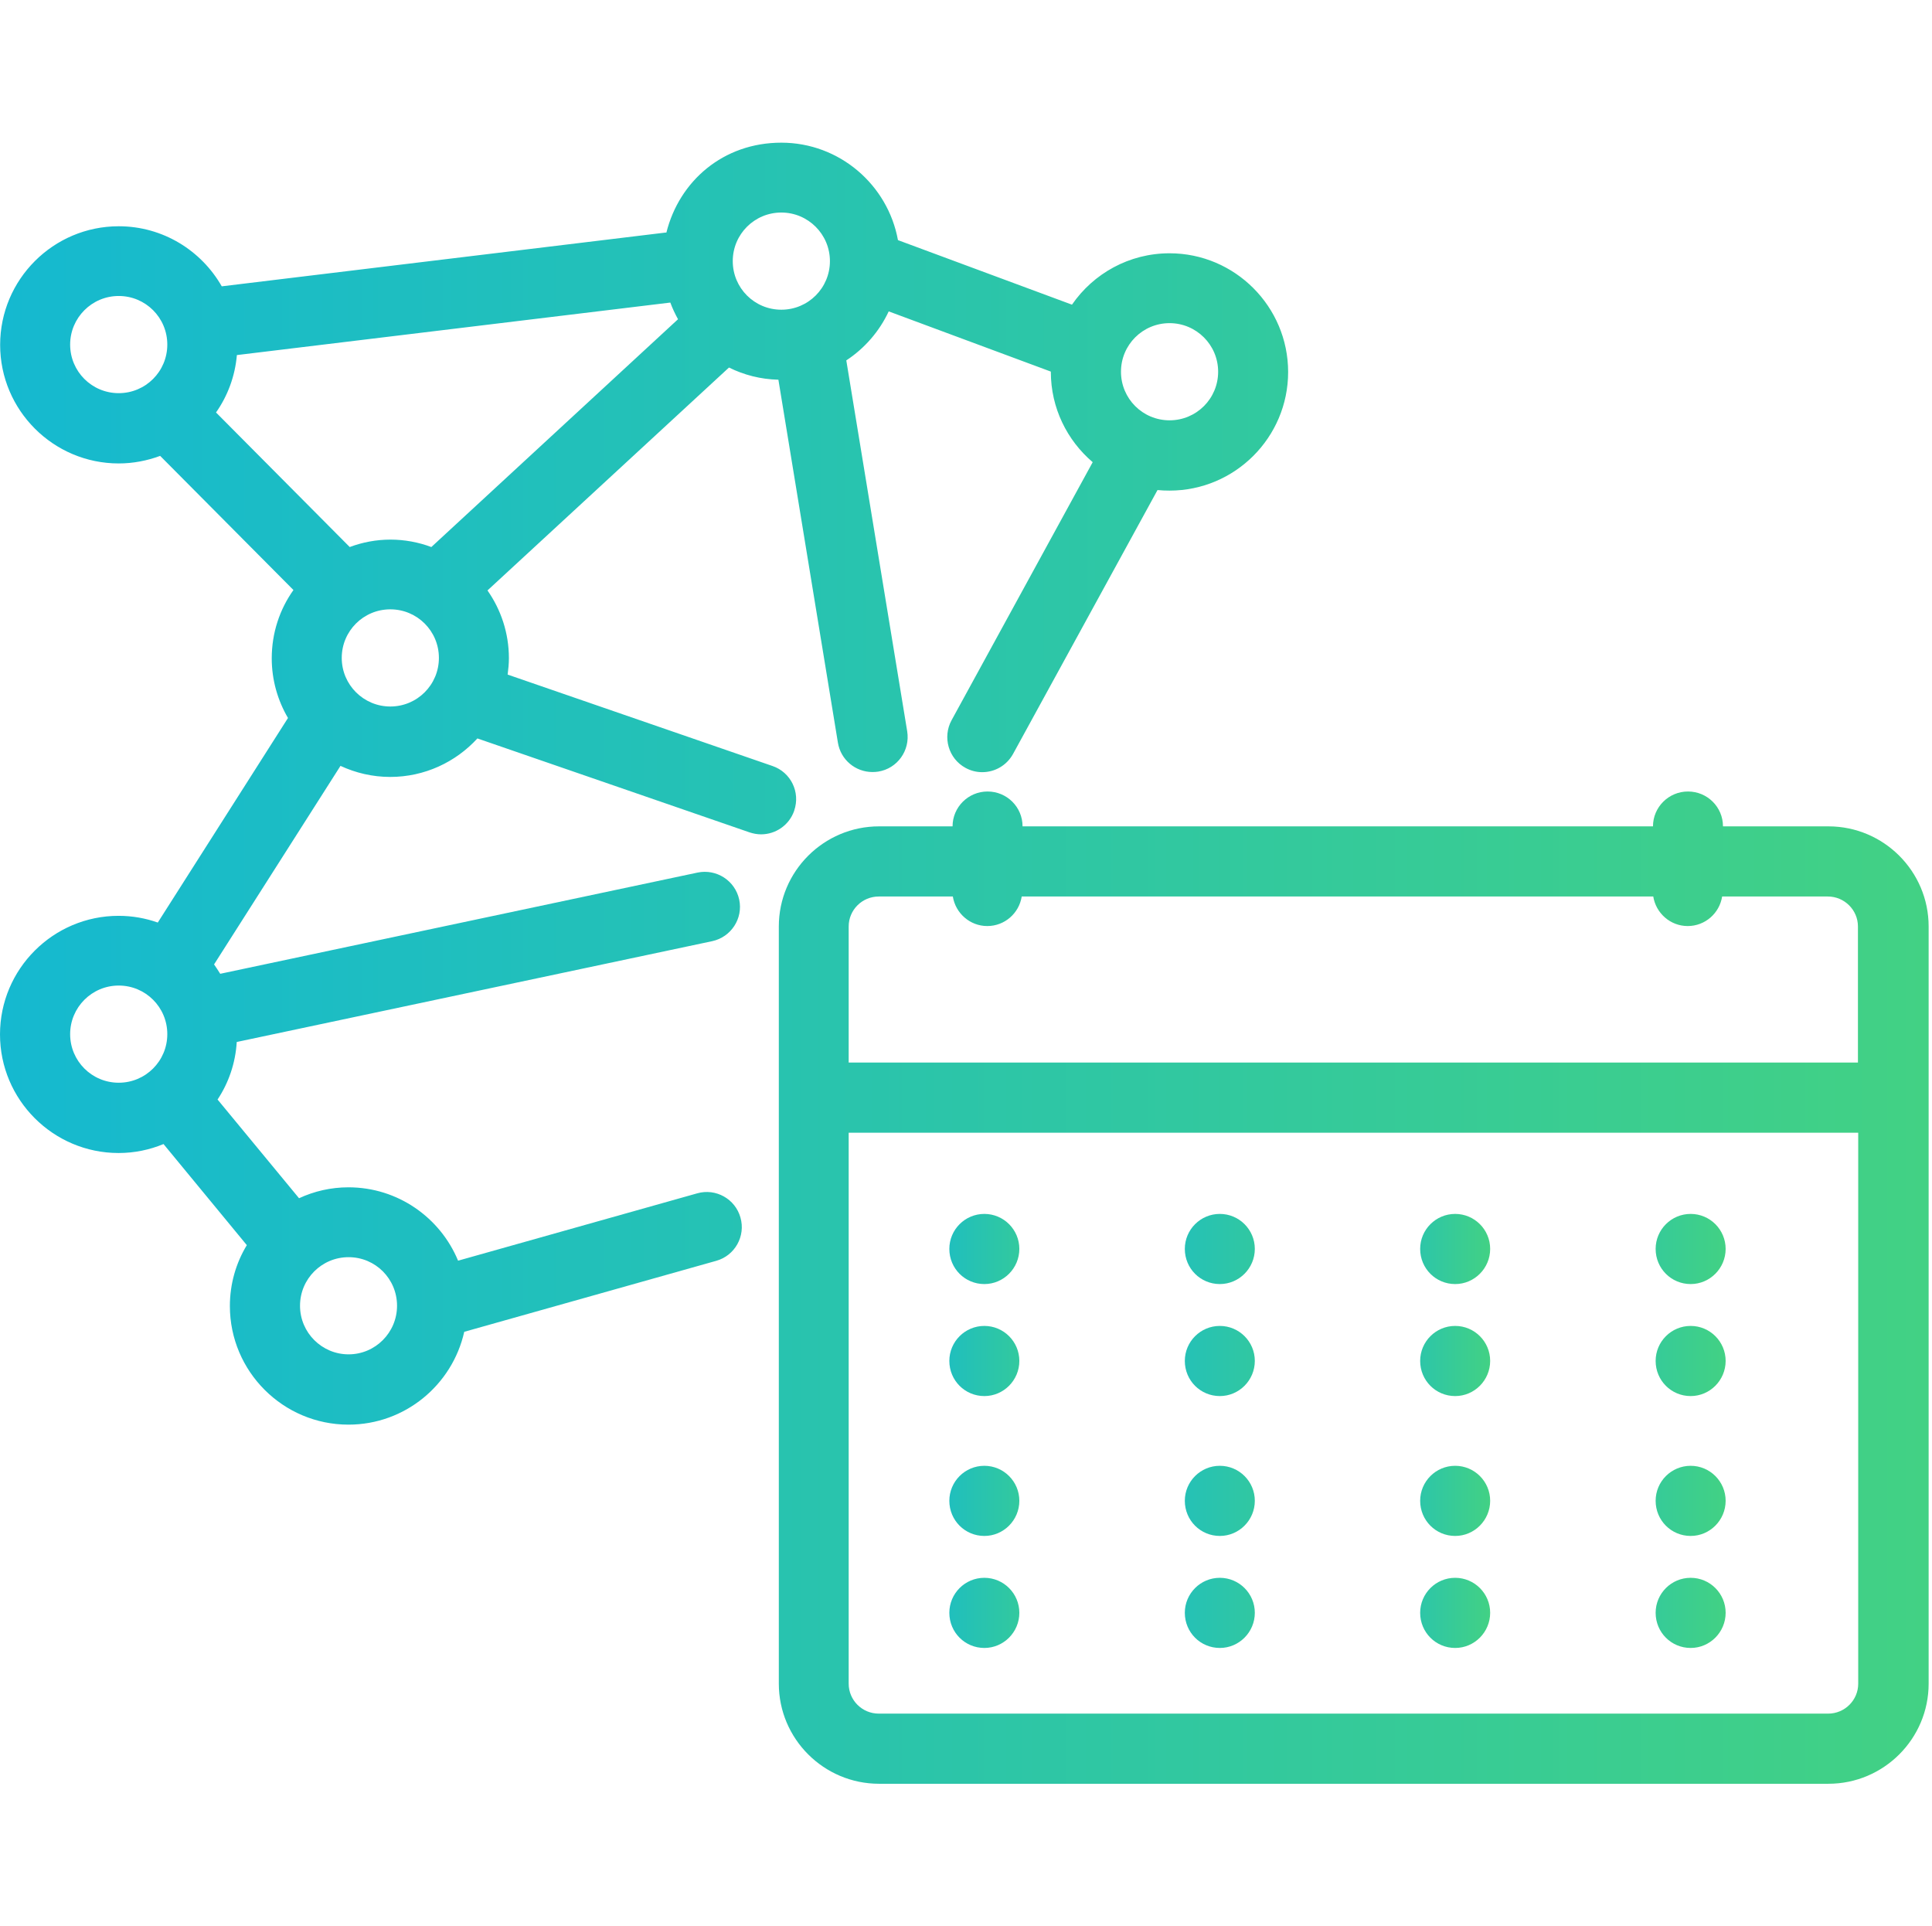 <?xml version="1.0" encoding="UTF-8"?>
<svg xmlns="http://www.w3.org/2000/svg" xmlns:xlink="http://www.w3.org/1999/xlink" id="Calque_1" viewBox="0 0 138 137.57">
  <defs>
    <style>.cls-1{fill:url(#Dégradé_sans_nom_243-2);}.cls-2{fill:url(#Dégradé_sans_nom_243-3);}.cls-3{fill:url(#Dégradé_sans_nom_243-4);}.cls-4{fill:url(#Dégradé_sans_nom_249-3);}.cls-5{fill:url(#Dégradé_sans_nom_249-4);}.cls-6{fill:url(#Dégradé_sans_nom_249-2);}.cls-7{fill:url(#Dégradé_sans_nom_246-2);}.cls-8{fill:url(#Dégradé_sans_nom_246-3);}.cls-9{fill:url(#Dégradé_sans_nom_246-4);}.cls-10{fill:url(#Dégradé_sans_nom_239-4);}.cls-11{fill:url(#Dégradé_sans_nom_239-2);}.cls-12{fill:url(#Dégradé_sans_nom_239-3);}.cls-13{fill:url(#Dégradé_sans_nom_224);}.cls-14{fill:url(#Dégradé_sans_nom_221);}.cls-15{fill:url(#Dégradé_sans_nom_239);}.cls-16{fill:url(#Dégradé_sans_nom_249);}.cls-17{fill:url(#Dégradé_sans_nom_246);}.cls-18{fill:url(#Dégradé_sans_nom_243);}</style>
    <linearGradient id="Dégradé_sans_nom_224" x1="55.61" y1="91.96" x2="137.74" y2="91.96" gradientUnits="userSpaceOnUse">
      <stop offset="0" stop-color="#28c3af"></stop>
      <stop offset="1" stop-color="#42d184"></stop>
    </linearGradient>
    <linearGradient id="Dégradé_sans_nom_249" x1="67.8" y1="89.21" x2="72.81" y2="89.21" gradientUnits="userSpaceOnUse">
      <stop offset="0" stop-color="#20bfbd"></stop>
      <stop offset="1" stop-color="#32c99e"></stop>
    </linearGradient>
    <linearGradient id="Dégradé_sans_nom_249-2" y1="97.21" y2="97.21" xlink:href="#Dégradé_sans_nom_249"></linearGradient>
    <linearGradient id="Dégradé_sans_nom_249-3" y1="107.2" y2="107.2" xlink:href="#Dégradé_sans_nom_249"></linearGradient>
    <linearGradient id="Dégradé_sans_nom_249-4" y1="115.2" y2="115.2" xlink:href="#Dégradé_sans_nom_249"></linearGradient>
    <linearGradient id="Dégradé_sans_nom_239" x1="84.62" y1="89.21" x2="89.63" y2="89.21" gradientUnits="userSpaceOnUse">
      <stop offset=".01" stop-color="#25c1b6"></stop>
      <stop offset="1" stop-color="#31c8a1"></stop>
    </linearGradient>
    <linearGradient id="Dégradé_sans_nom_239-2" y1="97.21" y2="97.21" xlink:href="#Dégradé_sans_nom_239"></linearGradient>
    <linearGradient id="Dégradé_sans_nom_239-3" y1="107.2" y2="107.2" xlink:href="#Dégradé_sans_nom_239"></linearGradient>
    <linearGradient id="Dégradé_sans_nom_239-4" y1="115.2" y2="115.2" xlink:href="#Dégradé_sans_nom_239"></linearGradient>
    <linearGradient id="Dégradé_sans_nom_243" x1="101.44" y1="89.21" x2="106.45" y2="89.21" gradientUnits="userSpaceOnUse">
      <stop offset="0" stop-color="#2dc6a8"></stop>
      <stop offset="1" stop-color="#42d184"></stop>
    </linearGradient>
    <linearGradient id="Dégradé_sans_nom_243-2" y1="97.21" y2="97.21" xlink:href="#Dégradé_sans_nom_243"></linearGradient>
    <linearGradient id="Dégradé_sans_nom_243-3" y1="107.2" y2="107.2" xlink:href="#Dégradé_sans_nom_243"></linearGradient>
    <linearGradient id="Dégradé_sans_nom_243-4" y1="115.2" y2="115.2" xlink:href="#Dégradé_sans_nom_243"></linearGradient>
    <linearGradient id="Dégradé_sans_nom_246" x1="118.26" y1="89.21" x2="123.26" y2="89.21" gradientUnits="userSpaceOnUse">
      <stop offset="0" stop-color="#36cb98"></stop>
      <stop offset="1" stop-color="#42d184"></stop>
    </linearGradient>
    <linearGradient id="Dégradé_sans_nom_246-2" y1="97.21" y2="97.21" xlink:href="#Dégradé_sans_nom_246"></linearGradient>
    <linearGradient id="Dégradé_sans_nom_246-3" y1="107.2" y2="107.2" xlink:href="#Dégradé_sans_nom_246"></linearGradient>
    <linearGradient id="Dégradé_sans_nom_246-4" y1="115.2" y2="115.2" xlink:href="#Dégradé_sans_nom_246"></linearGradient>
    <linearGradient id="Dégradé_sans_nom_221" x1="0" y1="55.96" x2="92.01" y2="55.96" gradientUnits="userSpaceOnUse">
      <stop offset="0" stop-color="#15b9d0"></stop>
      <stop offset="1" stop-color="#32c99e"></stop>
    </linearGradient>
  </defs>
  <path class="cls-13" d="m130.58,59.02h-7.51c0-1.38-1.12-2.49-2.5-2.49s-2.5,1.12-2.5,2.49h-45.03c0-1.38-1.12-2.49-2.5-2.49s-2.5,1.12-2.5,2.49h-5.25c-3.95,0-7.16,3.21-7.16,7.15v54.08c0,3.94,3.21,7.15,7.16,7.15h67.81c3.95,0,7.16-3.21,7.16-7.15v-54.08c0-3.94-3.21-7.15-7.16-7.15Zm-67.81,5.01h5.29c.19,1.19,1.22,2.11,2.46,2.11s2.27-.91,2.46-2.11h45.11c.19,1.19,1.22,2.11,2.46,2.11s2.27-.91,2.46-2.11h7.55c1.18,0,2.15.96,2.15,2.14v9.72H60.62v-9.72c0-1.18.96-2.14,2.15-2.14Zm67.81,58.36H62.77c-1.19,0-2.15-.96-2.15-2.14v-39.35h72.11v39.35c0,1.18-.96,2.14-2.15,2.14Z"></path>
  <path class="cls-16" d="m70.31,86.7c-1.38,0-2.5,1.12-2.5,2.5h0c0,1.4,1.12,2.51,2.5,2.51s2.5-1.13,2.5-2.51-1.12-2.5-2.5-2.5Z"></path>
  <path class="cls-6" d="m70.31,94.7c-1.38,0-2.5,1.12-2.5,2.5h0c0,1.4,1.12,2.51,2.5,2.51s2.5-1.13,2.5-2.51-1.12-2.5-2.5-2.5Z"></path>
  <path class="cls-4" d="m70.31,104.69c-1.38,0-2.5,1.12-2.5,2.5h0c0,1.4,1.12,2.51,2.5,2.51s2.5-1.13,2.5-2.51-1.12-2.5-2.5-2.5Z"></path>
  <path class="cls-5" d="m70.31,112.69c-1.38,0-2.5,1.12-2.5,2.5h0c0,1.4,1.12,2.51,2.5,2.51s2.5-1.13,2.5-2.51-1.12-2.5-2.5-2.5Z"></path>
  <path class="cls-15" d="m87.13,86.7c-1.38,0-2.5,1.12-2.5,2.5h0c0,1.4,1.12,2.51,2.5,2.51s2.5-1.13,2.5-2.51-1.12-2.5-2.5-2.5Z"></path>
  <path class="cls-11" d="m87.13,94.7c-1.38,0-2.5,1.12-2.5,2.5h0c0,1.4,1.12,2.51,2.5,2.51s2.5-1.13,2.5-2.51-1.12-2.5-2.5-2.5Z"></path>
  <path class="cls-12" d="m87.13,104.69c-1.38,0-2.5,1.12-2.5,2.5h0c0,1.4,1.12,2.51,2.5,2.51s2.5-1.13,2.5-2.51-1.12-2.5-2.5-2.5Z"></path>
  <path class="cls-10" d="m87.13,112.69c-1.38,0-2.5,1.12-2.5,2.5h0c0,1.4,1.12,2.51,2.5,2.51s2.5-1.13,2.5-2.51-1.12-2.5-2.5-2.5Z"></path>
  <path class="cls-18" d="m103.94,86.7c-1.38,0-2.5,1.12-2.5,2.5h0c0,1.4,1.12,2.51,2.5,2.51s2.5-1.13,2.5-2.51-1.12-2.5-2.5-2.5Z"></path>
  <path class="cls-1" d="m103.94,94.7c-1.38,0-2.5,1.12-2.5,2.5h0c0,1.4,1.12,2.51,2.5,2.51s2.5-1.13,2.5-2.51-1.12-2.5-2.5-2.5Z"></path>
  <path class="cls-2" d="m103.94,104.69c-1.38,0-2.5,1.12-2.5,2.5h0c0,1.4,1.12,2.51,2.5,2.51s2.5-1.13,2.5-2.51-1.12-2.5-2.5-2.5Z"></path>
  <path class="cls-3" d="m103.94,112.69c-1.38,0-2.5,1.12-2.5,2.5h0c0,1.4,1.12,2.51,2.5,2.51s2.5-1.13,2.5-2.51-1.12-2.5-2.5-2.5Z"></path>
  <path class="cls-17" d="m120.76,86.7c-1.38,0-2.5,1.12-2.5,2.5h0c0,1.4,1.12,2.51,2.5,2.51s2.5-1.13,2.5-2.51-1.12-2.5-2.5-2.5Z"></path>
  <path class="cls-7" d="m120.76,94.7c-1.38,0-2.5,1.12-2.5,2.5h0c0,1.4,1.12,2.51,2.5,2.51s2.5-1.13,2.5-2.51-1.12-2.5-2.5-2.5Z"></path>
  <path class="cls-8" d="m120.76,104.69c-1.38,0-2.5,1.12-2.5,2.5h0c0,1.4,1.12,2.51,2.5,2.51s2.5-1.13,2.5-2.51-1.12-2.5-2.5-2.5Z"></path>
  <path class="cls-9" d="m120.76,112.69c-1.38,0-2.5,1.12-2.5,2.5h0c0,1.4,1.12,2.51,2.5,2.51s2.5-1.13,2.5-2.51-1.12-2.5-2.5-2.5Z"></path>
  <path class="cls-14" d="m56.73,57.89c.45-1.31-.24-2.73-1.55-3.18l-18.92-6.53c.05-.38.09-.77.09-1.17,0-1.8-.57-3.47-1.53-4.84l17.25-15.92c1.07.53,2.26.84,3.53.87l4.25,25.92c.2,1.23,1.26,2.1,2.47,2.1.14,0,.27-.01.41-.03,1.37-.22,2.29-1.51,2.07-2.88l-4.35-26.49c1.31-.86,2.36-2.07,3.03-3.5l11.58,4.3s0,.02,0,.02c0,2.58,1.16,4.89,2.99,6.45l-10.08,18.43c-.66,1.21-.22,2.74.99,3.4.38.21.79.31,1.2.31.89,0,1.74-.47,2.2-1.3l10.32-18.85c.28.03.57.04.86.04,4.67,0,8.47-3.8,8.47-8.47s-3.8-8.48-8.47-8.48c-2.89,0-5.44,1.45-6.97,3.67l-12.43-4.61c-.72-3.95-4.18-6.96-8.33-6.96s-7.29,2.74-8.21,6.42c-.02,0-.04,0-.06,0l-31.7,3.84c-1.46-2.56-4.21-4.29-7.36-4.29-4.67,0-8.47,3.8-8.47,8.47s3.8,8.47,8.47,8.47c1.04,0,2.04-.2,2.96-.54l9.52,9.58c-.98,1.38-1.55,3.06-1.55,4.88,0,1.56.43,3.01,1.16,4.26l-9.3,14.61c-.88-.31-1.81-.48-2.8-.48-4.67,0-8.47,3.8-8.47,8.47s3.8,8.47,8.47,8.47c1.14,0,2.22-.23,3.21-.64l5.95,7.22c-.77,1.27-1.21,2.76-1.21,4.35,0,4.67,3.8,8.47,8.47,8.47,4.04,0,7.42-2.84,8.27-6.63l18-5.07c1.33-.37,2.11-1.76,1.73-3.09-.37-1.33-1.76-2.11-3.09-1.73l-17.08,4.81c-1.27-3.07-4.3-5.24-7.83-5.24-1.26,0-2.45.28-3.53.78l-5.82-7.05c.79-1.19,1.28-2.6,1.37-4.11l33.96-7.2c1.35-.29,2.22-1.62,1.93-2.97-.29-1.35-1.62-2.21-2.97-1.93l-34.1,7.23c-.14-.23-.29-.45-.44-.67l9.03-14.18c1.08.5,2.28.79,3.55.79,2.46,0,4.68-1.06,6.23-2.75l19.44,6.71c.27.09.55.14.82.14,1.04,0,2.01-.65,2.37-1.69Zm26.81-34.81c1.91,0,3.47,1.55,3.47,3.47s-1.55,3.47-3.47,3.47-3.47-1.55-3.47-3.47,1.55-3.47,3.47-3.47Zm-58.57,15.98l-9.54-9.6c.83-1.18,1.36-2.59,1.49-4.1l30.96-3.75c.15.41.34.81.55,1.19l-17.62,16.27c-.91-.34-1.9-.53-2.92-.53s-2,.19-2.91.53Zm30.84-23.88c1.91,0,3.47,1.55,3.47,3.47s-1.55,3.47-3.47,3.47-3.47-1.55-3.47-3.47,1.55-3.47,3.47-3.47ZM5.01,24.61c0-1.91,1.55-3.47,3.47-3.47s3.47,1.55,3.47,3.47-1.55,3.47-3.47,3.47-3.47-1.55-3.47-3.47Zm0,49.25c0-1.91,1.55-3.47,3.47-3.47s3.47,1.55,3.47,3.47-1.55,3.47-3.47,3.47-3.47-1.55-3.47-3.47Zm23.35,19.4c0,1.91-1.55,3.47-3.46,3.47s-3.47-1.55-3.47-3.47,1.55-3.47,3.47-3.47,3.46,1.55,3.46,3.47Zm-.48-42.8c-1.91,0-3.47-1.55-3.47-3.47s1.55-3.47,3.47-3.47,3.47,1.55,3.47,3.47-1.55,3.47-3.47,3.47Z"></path>
</svg>
